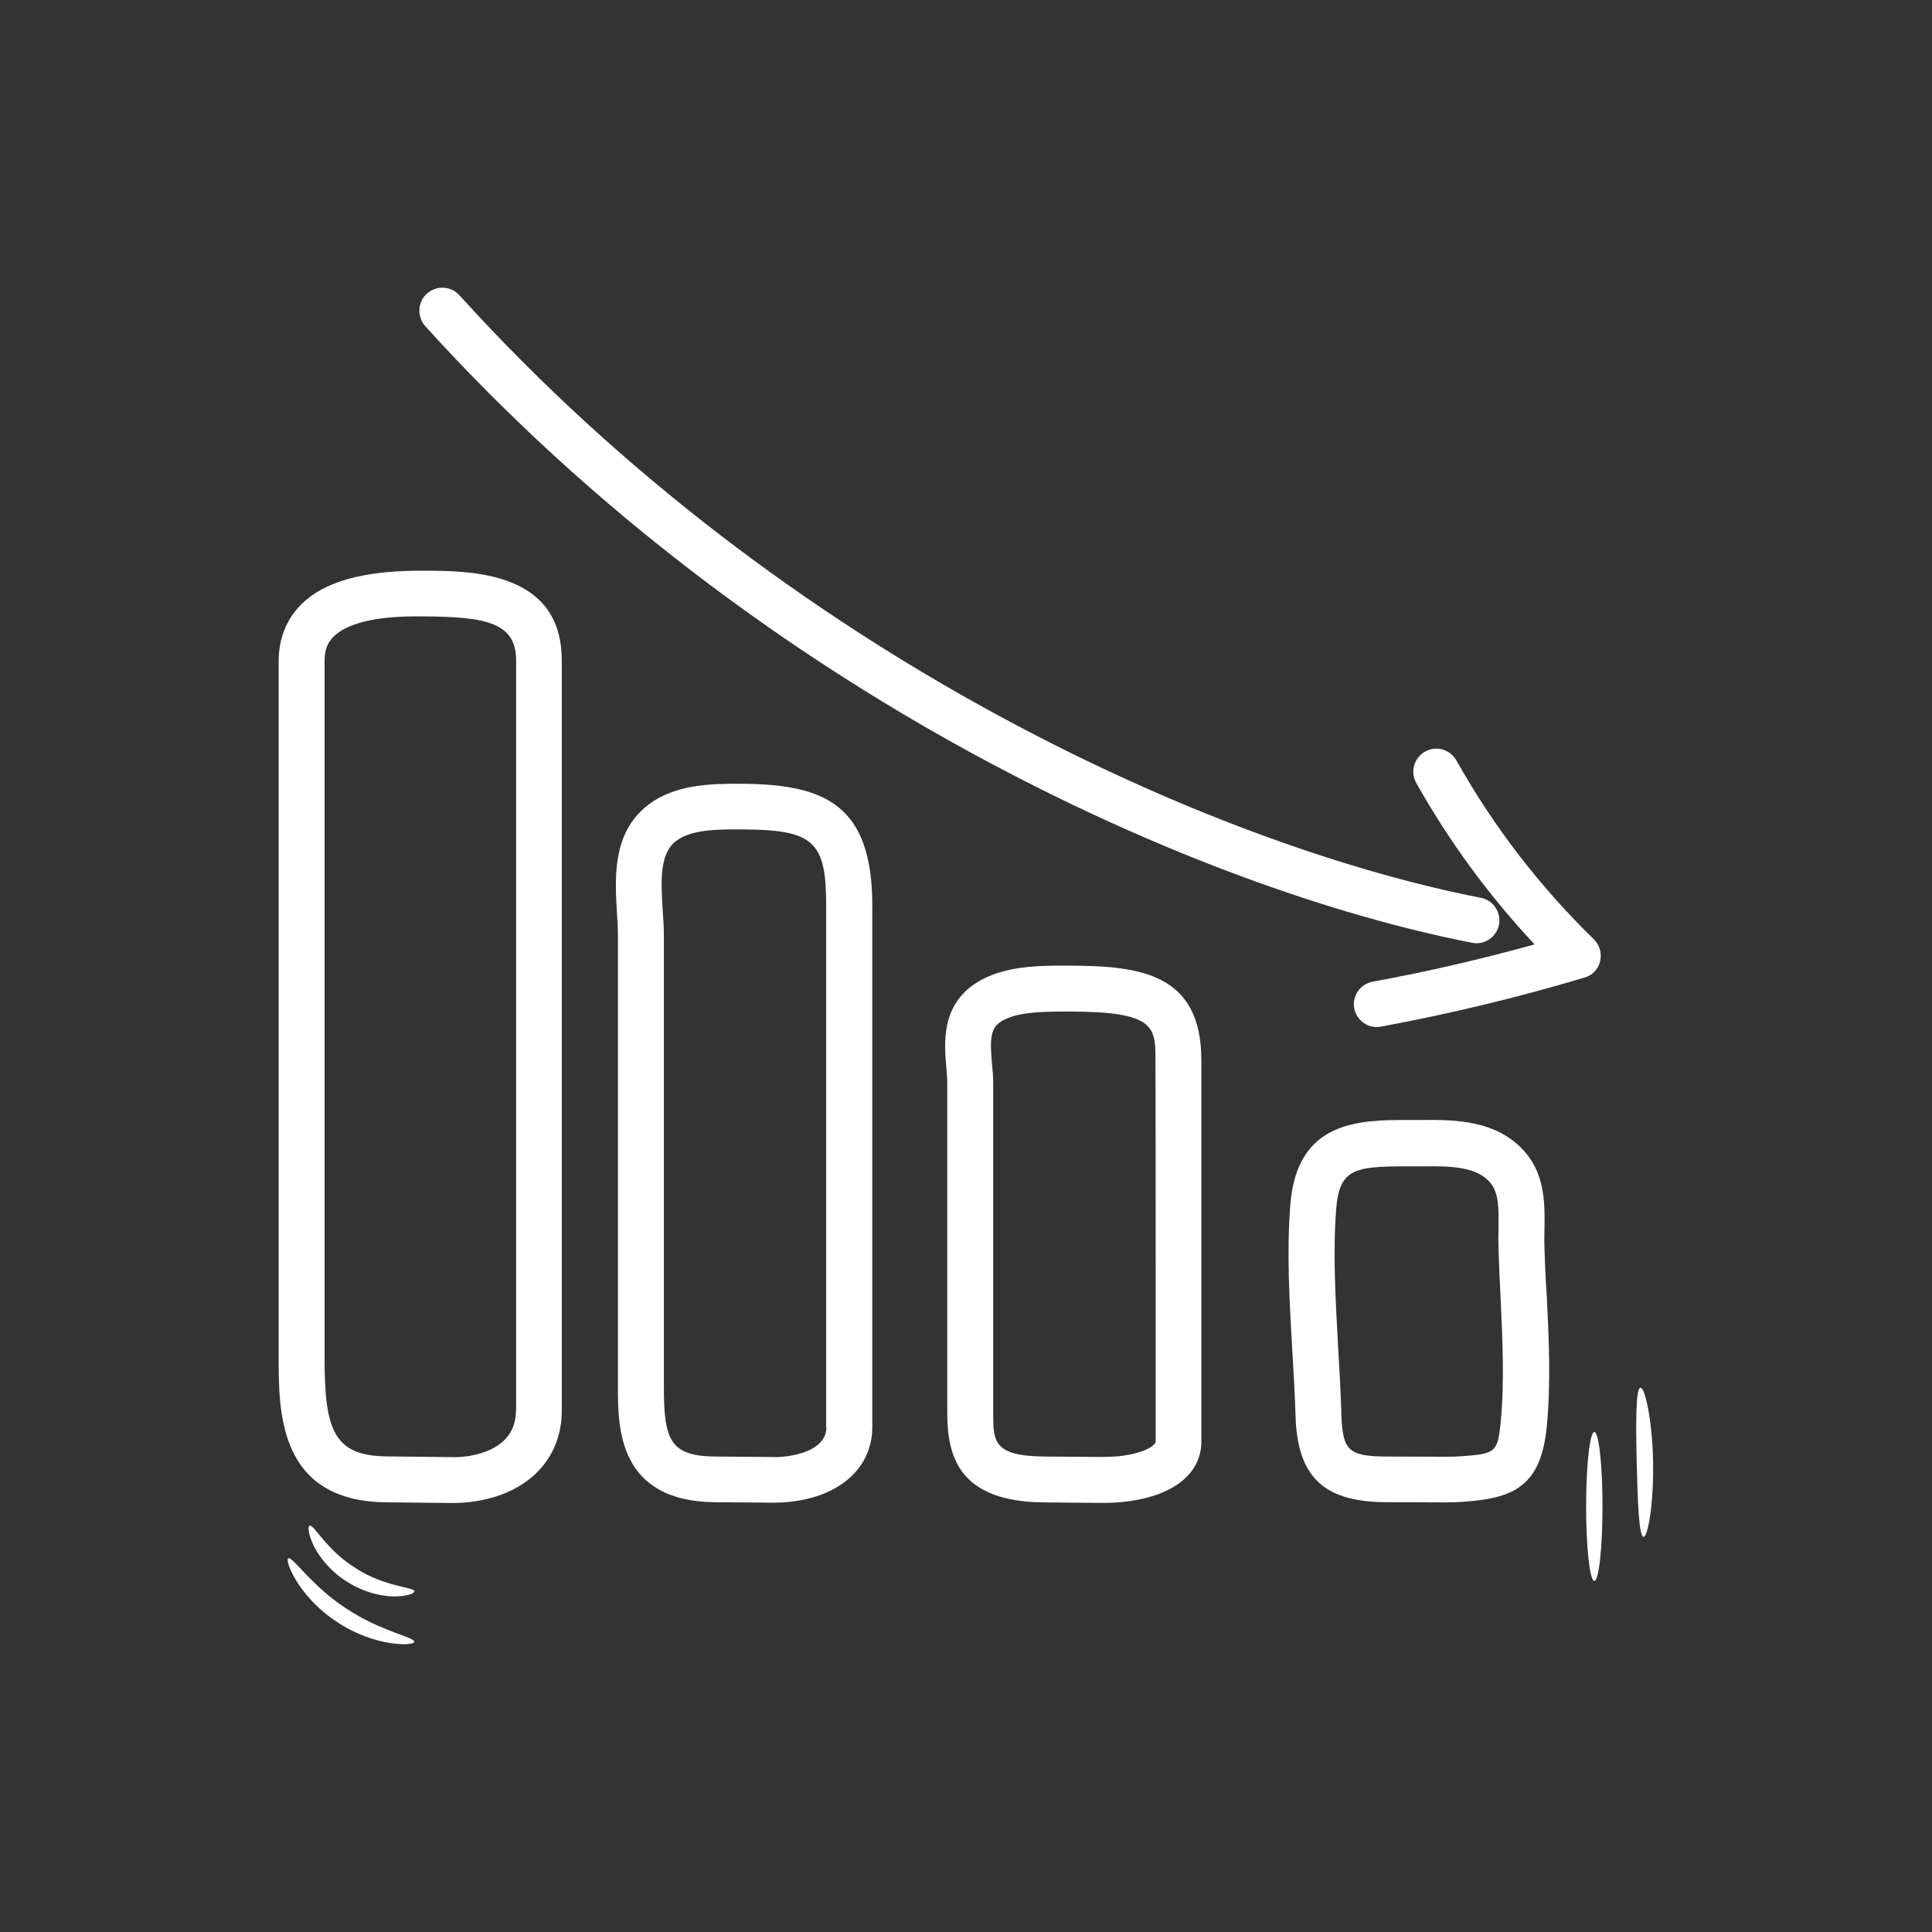 <svg width="40" height="40" viewBox="0 0 40 40" fill="none" xmlns="http://www.w3.org/2000/svg">
<rect x="0" y="0" width="40" height="40" fill="#333333" stroke="none"/>
<path d="M8.751 11.816H8.635C7.505 11.826 6.71 12.044 6.24 12.51C5.934 12.815 5.77 13.218 5.77 13.683V28.127C5.77 29.232 5.77 31.079 7.99 31.104L9.343 31.118H9.377C9.542 31.118 9.707 31.104 9.862 31.079C10.953 30.905 11.631 30.187 11.631 29.208V13.683C11.636 11.826 9.76 11.816 8.751 11.816ZM10.681 29.208C10.681 29.887 10.075 30.085 9.711 30.144C9.595 30.163 9.474 30.173 9.353 30.168L8 30.153C6.914 30.139 6.72 29.61 6.72 28.127V13.678C6.72 13.465 6.778 13.305 6.909 13.179C7.18 12.907 7.777 12.762 8.591 12.762H8.63H8.751C10.089 12.767 10.686 12.898 10.686 13.678V29.208H10.681Z" fill="white"/>
<path d="M15.345 16.227C14.744 16.227 13.915 16.222 13.333 16.736C12.673 17.317 12.732 18.21 12.775 18.922C12.785 19.082 12.794 19.238 12.794 19.378V28.726C12.794 29.55 12.794 31.082 14.802 31.102L15.99 31.111H16.024C16.164 31.111 16.31 31.102 16.445 31.082C17.439 30.947 18.06 30.355 18.06 29.545V18.748C18.06 16.653 17.071 16.236 15.345 16.227ZM17.11 29.55C17.11 29.987 16.557 30.113 16.314 30.147C16.213 30.161 16.106 30.171 15.999 30.166L14.812 30.156C13.885 30.147 13.745 29.827 13.745 28.731V19.378C13.745 19.218 13.735 19.044 13.721 18.859C13.687 18.302 13.648 17.72 13.958 17.444C14.239 17.196 14.729 17.172 15.204 17.172H15.359C16.843 17.177 17.105 17.414 17.105 18.743V29.55H17.11Z" fill="white"/>
<path d="M22.163 19.993C21.542 19.988 20.771 19.988 20.209 20.352C19.481 20.822 19.549 21.593 19.593 22.107C19.603 22.219 19.612 22.325 19.612 22.422V29.244C19.612 30.156 19.85 31.091 21.62 31.106L22.808 31.116H22.837C22.972 31.116 23.108 31.111 23.244 31.096C24.267 30.994 24.873 30.524 24.873 29.845V27.266C24.873 25.171 24.873 22.524 24.873 21.962C24.878 20.153 23.603 19.998 22.163 19.993ZM23.927 27.266V29.845C23.927 29.923 23.695 30.093 23.152 30.151C23.04 30.16 22.933 30.165 22.817 30.165L21.629 30.156C20.563 30.146 20.563 29.845 20.563 29.244V22.422C20.563 22.301 20.553 22.165 20.538 22.025C20.495 21.525 20.5 21.293 20.723 21.152C21.018 20.958 21.552 20.943 22.027 20.943H22.177C23.923 20.948 23.923 21.268 23.923 21.962C23.927 22.524 23.927 25.166 23.927 27.266Z" fill="white"/>
<path d="M31.976 25.802C31.971 25.695 31.976 25.584 31.976 25.467C31.985 24.973 32 24.352 31.583 23.862C31.001 23.179 30.099 23.183 29.445 23.188H29.261H29.198C28.16 23.188 26.856 23.183 26.715 24.939C26.637 25.904 26.696 26.936 26.754 27.93C26.783 28.396 26.807 28.851 26.822 29.297C26.856 30.573 27.399 31.096 28.698 31.101L29.886 31.106H29.92C30.051 31.106 30.182 31.101 30.313 31.091C31.35 31.019 31.903 30.762 32.024 29.54C32.111 28.638 32.068 27.717 32.024 26.825C32 26.49 31.985 26.146 31.976 25.802ZM31.069 29.457C31.006 30.068 30.967 30.102 30.24 30.151C30.124 30.16 30.012 30.16 29.876 30.16L28.703 30.156C27.918 30.151 27.796 30.034 27.772 29.278C27.758 28.822 27.733 28.352 27.704 27.882C27.651 26.917 27.593 25.918 27.665 25.021C27.733 24.206 28.044 24.148 29.096 24.148H29.193H29.256H29.45C29.993 24.143 30.565 24.139 30.856 24.488C31.04 24.706 31.03 25.05 31.025 25.457C31.021 25.584 31.021 25.709 31.025 25.836C31.035 26.185 31.05 26.534 31.069 26.888C31.108 27.741 31.151 28.623 31.069 29.457Z" fill="white"/>
<path d="M30.477 19.519C30.506 19.524 30.54 19.529 30.569 19.529C30.792 19.529 30.991 19.369 31.035 19.145C31.083 18.889 30.918 18.636 30.657 18.588C25.139 17.507 16.291 13.599 9.512 6.113C9.338 5.919 9.037 5.904 8.838 6.079C8.644 6.253 8.63 6.554 8.804 6.753C15.743 14.409 24.814 18.413 30.477 19.519Z" fill="white"/>
<path d="M33.129 19.902C33.168 19.737 33.12 19.567 32.998 19.446C31.878 18.355 30.918 17.109 30.152 15.742C30.021 15.514 29.735 15.431 29.503 15.562C29.275 15.693 29.192 15.979 29.323 16.212C30.002 17.419 30.826 18.544 31.772 19.553C30.666 19.858 29.546 20.12 28.421 20.324C28.164 20.372 27.99 20.619 28.038 20.876C28.082 21.104 28.281 21.264 28.504 21.264C28.533 21.264 28.562 21.259 28.591 21.255C30.007 20.993 31.423 20.653 32.8 20.241C32.964 20.198 33.09 20.067 33.129 19.902Z" fill="white"/>
<path d="M7.161 33.297C6.439 32.827 6.056 32.216 5.969 32.264C5.886 32.289 6.172 33.055 6.972 33.578C7.772 34.112 8.587 34.078 8.577 33.99C8.587 33.894 7.874 33.777 7.161 33.297Z" fill="white"/>
<path d="M33.009 32.732C33.102 32.732 33.178 32.042 33.178 31.19C33.178 30.339 33.102 29.648 33.009 29.648C32.915 29.648 32.839 30.339 32.839 31.19C32.839 32.042 32.915 32.732 33.009 32.732Z" fill="white"/>
<path d="M34.225 30.267C34.211 29.404 34.056 28.721 33.964 28.731C33.867 28.74 33.867 29.429 33.886 30.277C33.906 31.121 33.935 31.809 34.027 31.819C34.119 31.824 34.24 31.131 34.225 30.267Z" fill="white"/>
<path d="M7.369 32.47C6.763 32.101 6.496 31.553 6.409 31.587C6.37 31.602 6.38 31.767 6.496 32.004C6.613 32.242 6.846 32.538 7.19 32.751C7.534 32.969 7.902 33.052 8.164 33.052C8.431 33.052 8.581 32.989 8.581 32.945C8.572 32.858 7.966 32.858 7.369 32.47Z" fill="white"/>
</svg>
